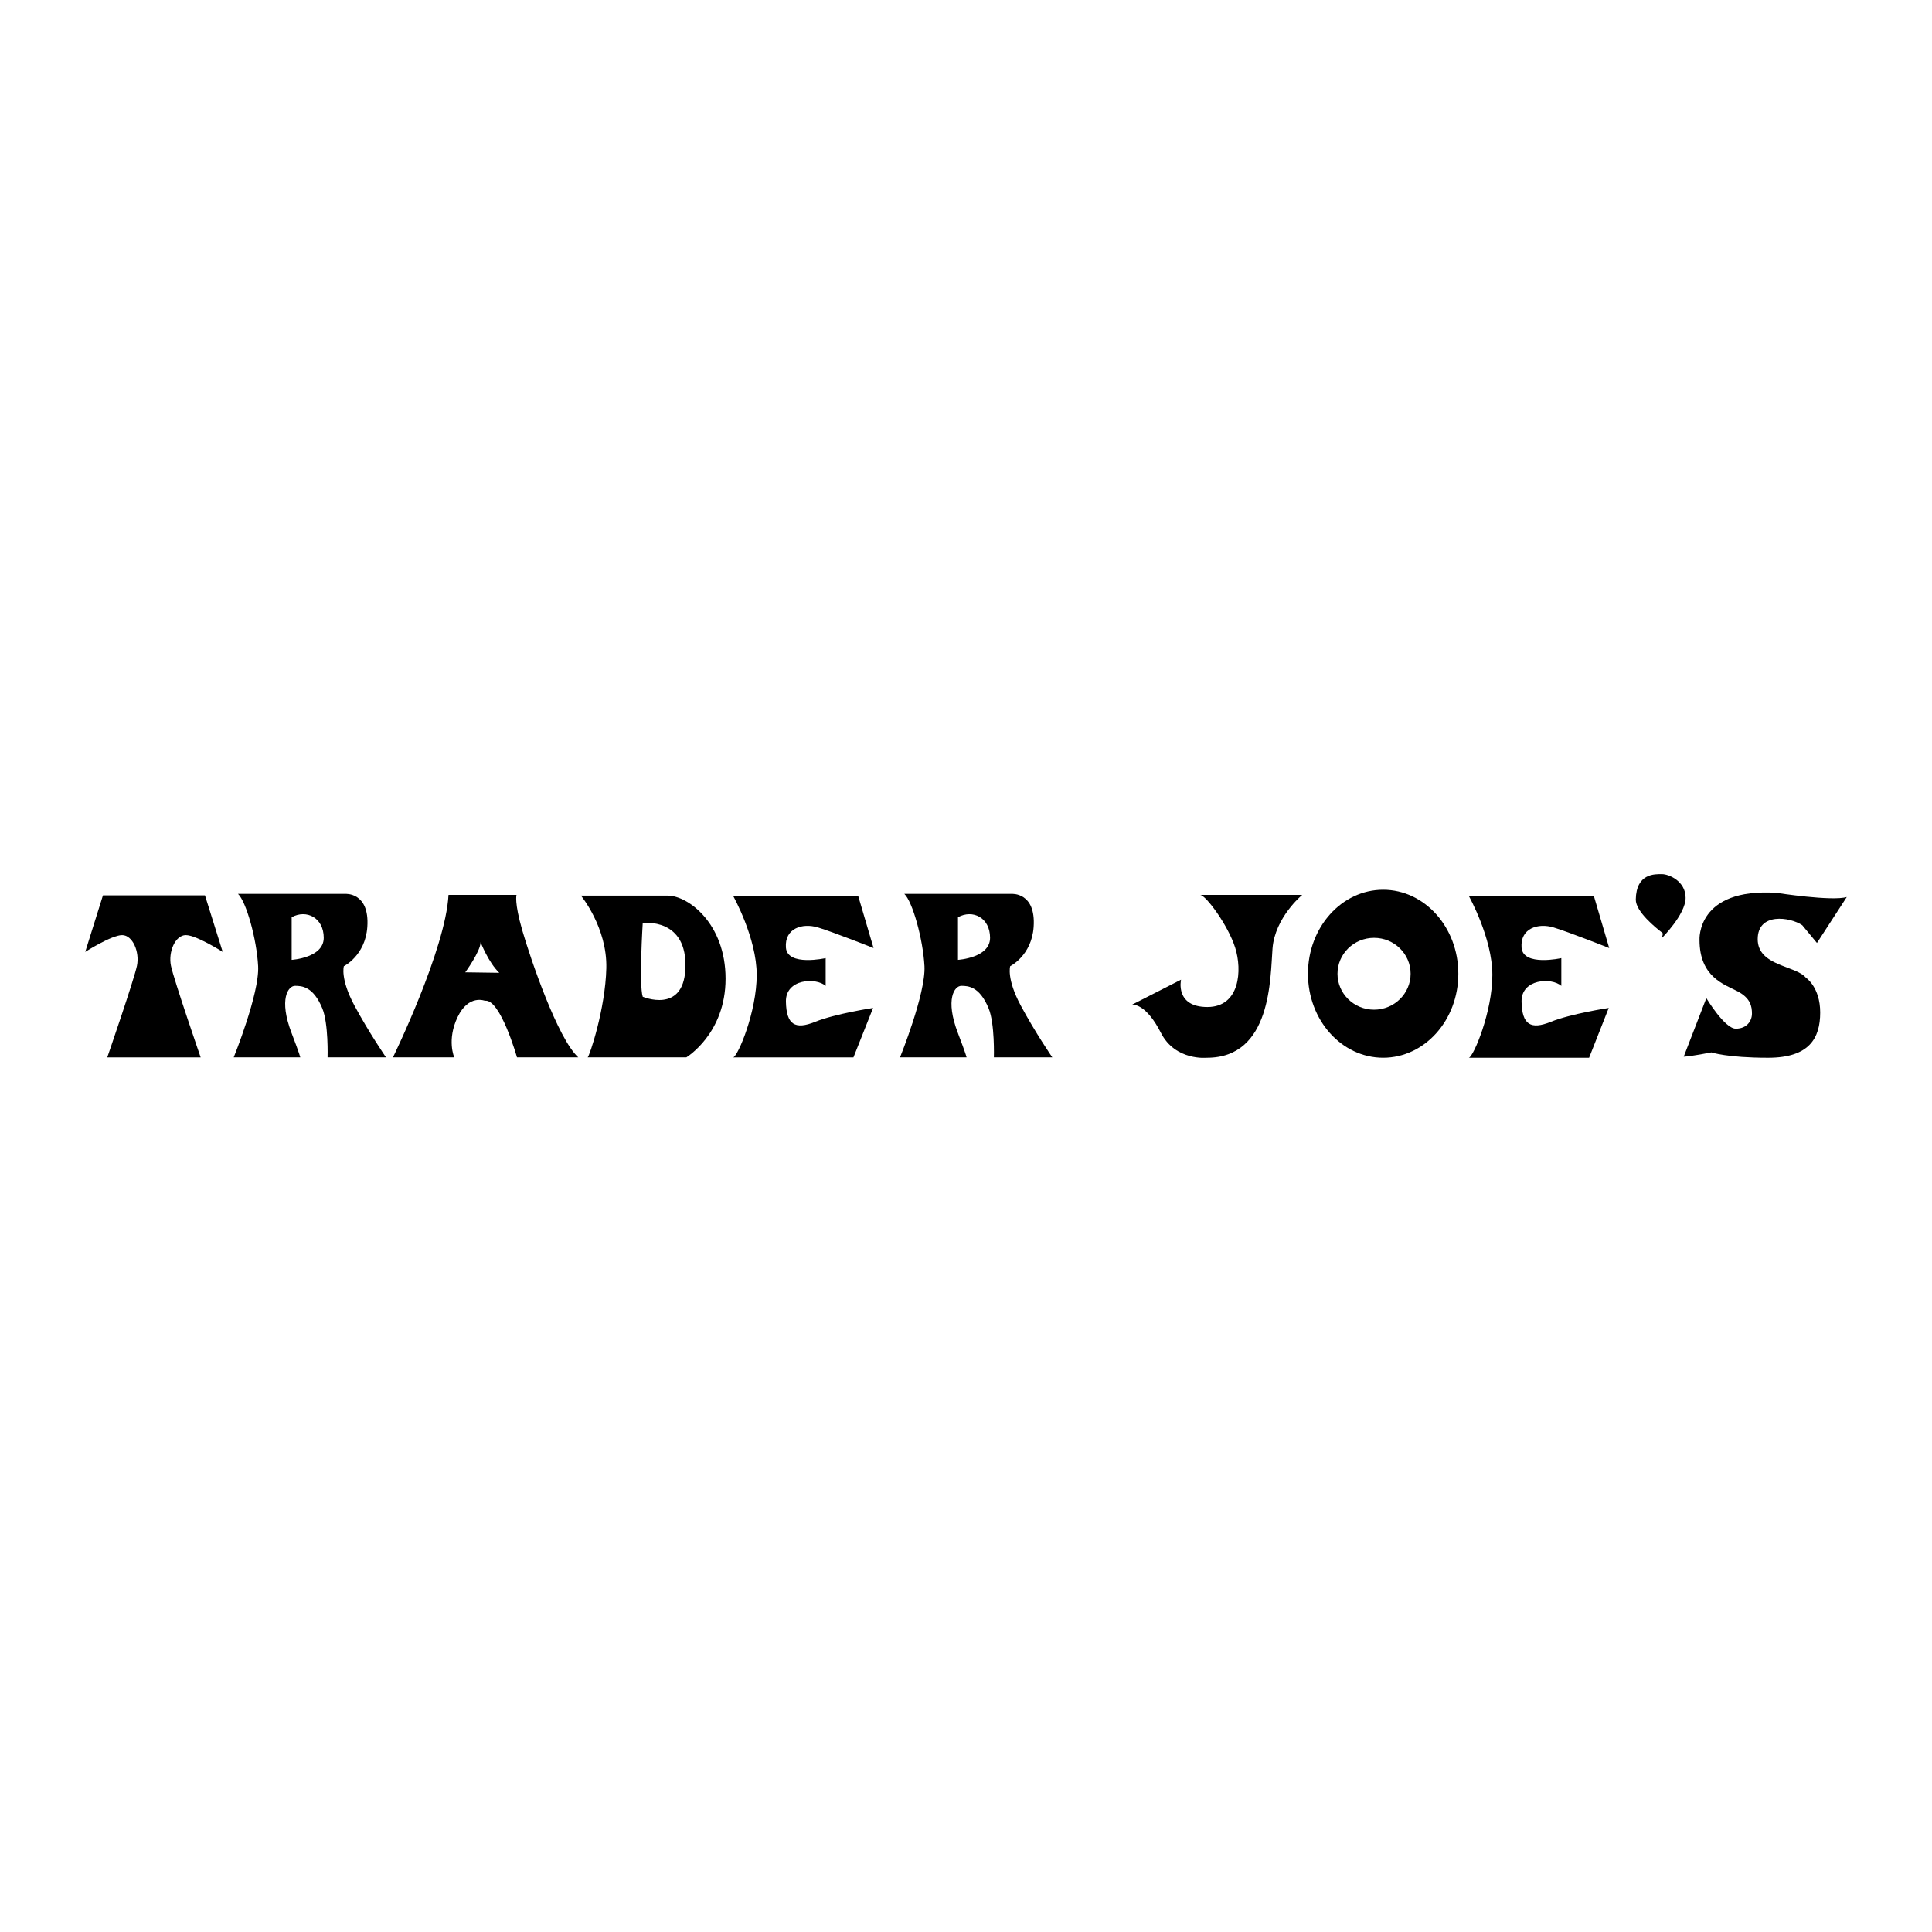 <svg xmlns="http://www.w3.org/2000/svg" width="2500" height="2500" viewBox="0 0 192.756 192.756"><g fill-rule="evenodd" clip-rule="evenodd"><path fill="#fff" d="M0 0h192.756v192.756H0V0z"/><path d="M20.02 105.494s-2.676-7.752-2.963-9.137c-.287-1.386.43-3.059 1.481-3.059s3.68 1.672 3.68 1.672l-1.768-5.639H10.272L8.504 94.97s2.628-1.672 3.679-1.672c1.051 0 1.768 1.672 1.481 3.059-.287 1.385-2.962 9.137-2.962 9.137h9.318zM23.747 89.184h10.704s2.437-.191 2.198 3.297c-.196 2.86-2.342 3.917-2.342 3.917s-.382 1.242 1.052 3.918c1.433 2.676 3.153 5.178 3.153 5.178h-5.83s.103-3.369-.525-4.891c-.907-2.197-2.055-2.246-2.724-2.246s-1.647 1.311-.334 4.73c.803 2.094.86 2.406.86 2.406h-6.642s2.581-6.371 2.437-9.096c-.143-2.722-1.194-6.449-2.007-7.213z"/><path d="M29.099 91.514v4.252s3.201-.191 3.201-2.198-1.72-2.867-3.201-2.054z" fill="#fff"/><path d="M90.226 89.184h10.704s2.436-.191 2.197 3.297c-.195 2.86-2.342 3.917-2.342 3.917s-.381 1.242 1.053 3.918 3.152 5.178 3.152 5.178h-5.83s.104-3.369-.525-4.891c-.906-2.197-2.054-2.246-2.723-2.246s-1.647 1.311-.334 4.73c.803 2.094.86 2.406.86 2.406h-6.642s2.581-6.371 2.438-9.096c-.145-2.722-1.196-6.449-2.008-7.213z"/><path d="M95.578 91.514v4.252s3.202-.191 3.202-2.198c-.001-2.007-1.721-2.867-3.202-2.054z" fill="#fff"/><path d="M39.205 105.494s5.256-10.761 5.543-16.209h6.785s-.239.717.574 3.536c.812 2.819 3.536 10.81 5.59 12.673h-6.116s-1.672-5.889-3.202-5.648c0 0-1.625-.67-2.724 1.625-1.099 2.293-.334 4.023-.334 4.023h-6.259.143z"/><path d="M46.42 97.008s1.529-2.102 1.529-3.01c0 0 .764 2.007 1.863 3.059.001 0-3.2-.049-3.392-.049z" fill="#fff"/><path d="M57.96 89.357s2.628 3.177 2.533 7.239c-.096 4.062-1.673 8.754-1.863 8.898h9.843s3.918-2.352 3.918-7.848c0-5.494-3.727-8.29-5.782-8.29l-8.649.001z"/><path d="M64.125 92.087s-.383 6.165 0 7.358c0 0 4.018 1.715 4.252-2.723.276-5.222-4.252-4.635-4.252-4.635z" fill="#fff"/><path d="M73.156 89.404s2.341 4.181 2.341 7.861c0 3.678-1.863 8.084-2.341 8.229h11.993l1.959-4.932s-3.774.572-5.781 1.385c-2.007.812-2.867.287-2.915-2.006-.048-2.295 3.01-2.438 3.966-1.578v-2.771s-3.822.86-3.966-1.051 1.625-2.485 3.202-2.007c1.577.478 5.542 2.055 5.542 2.055l-1.529-5.185H73.156zM146.551 89.404s2.342 4.181 2.342 7.861c0 3.678-1.863 8.123-2.342 8.266h11.994l1.959-4.969s-3.775.572-5.781 1.385c-2.008.812-2.867.287-2.916-2.006-.047-2.295 3.012-2.438 3.967-1.578v-2.771s-3.822.86-3.967-1.051c-.143-1.912 1.625-2.485 3.201-2.007 1.578.478 5.543 2.055 5.543 2.055l-1.527-5.185h-12.473zM165.857 93.071c.119.089-.098.569-.098.569s2.414-2.39 2.414-4.062c0-1.673-1.674-2.366-2.365-2.366-.693 0-2.561-.095-2.605 2.533-.019 1.21 2.018 2.844 2.654 3.326zM137.998 105.531c4.143 0 7.5-3.752 7.5-8.379 0-4.628-3.357-8.38-7.5-8.38s-7.502 3.752-7.502 8.38c0 4.627 3.359 8.379 7.502 8.379z"/><path d="M137.09 100.734c2.016 0 3.648-1.605 3.648-3.582 0-1.979-1.633-3.582-3.648-3.582s-3.648 1.604-3.648 3.582c-.001 1.977 1.632 3.582 3.648 3.582z" fill="#fff"/><path d="M119.744 89.285h10.178s-2.723 2.246-2.963 5.352c-.227 2.955-.096 10.895-6.545 10.895 0 0-3.154.334-4.588-2.484-1.434-2.82-2.676-2.82-2.867-2.82l4.873-2.484s-.621 2.725 2.629 2.725 3.488-3.68 2.771-5.925c-.716-2.249-2.914-5.211-3.488-5.259zM179.809 92.307c-1.219-.824-4.443-1.29-4.443 1.398 0 2.688 3.799 2.616 4.801 3.834 0 0 1.434.932 1.434 3.477s-1.074 4.516-5.195 4.516-5.662-.537-5.662-.537-1.973.395-2.76.43l2.258-5.842s1.826 3.047 2.938 3.047 1.613-.789 1.613-1.506-.143-1.541-1.434-2.221c-1.291-.682-3.799-1.398-3.799-5.125 0 0-.322-5.232 7.705-4.695 0 0 5.52.86 6.988.412l-2.975 4.587-1.469-1.775z"/></g></svg>